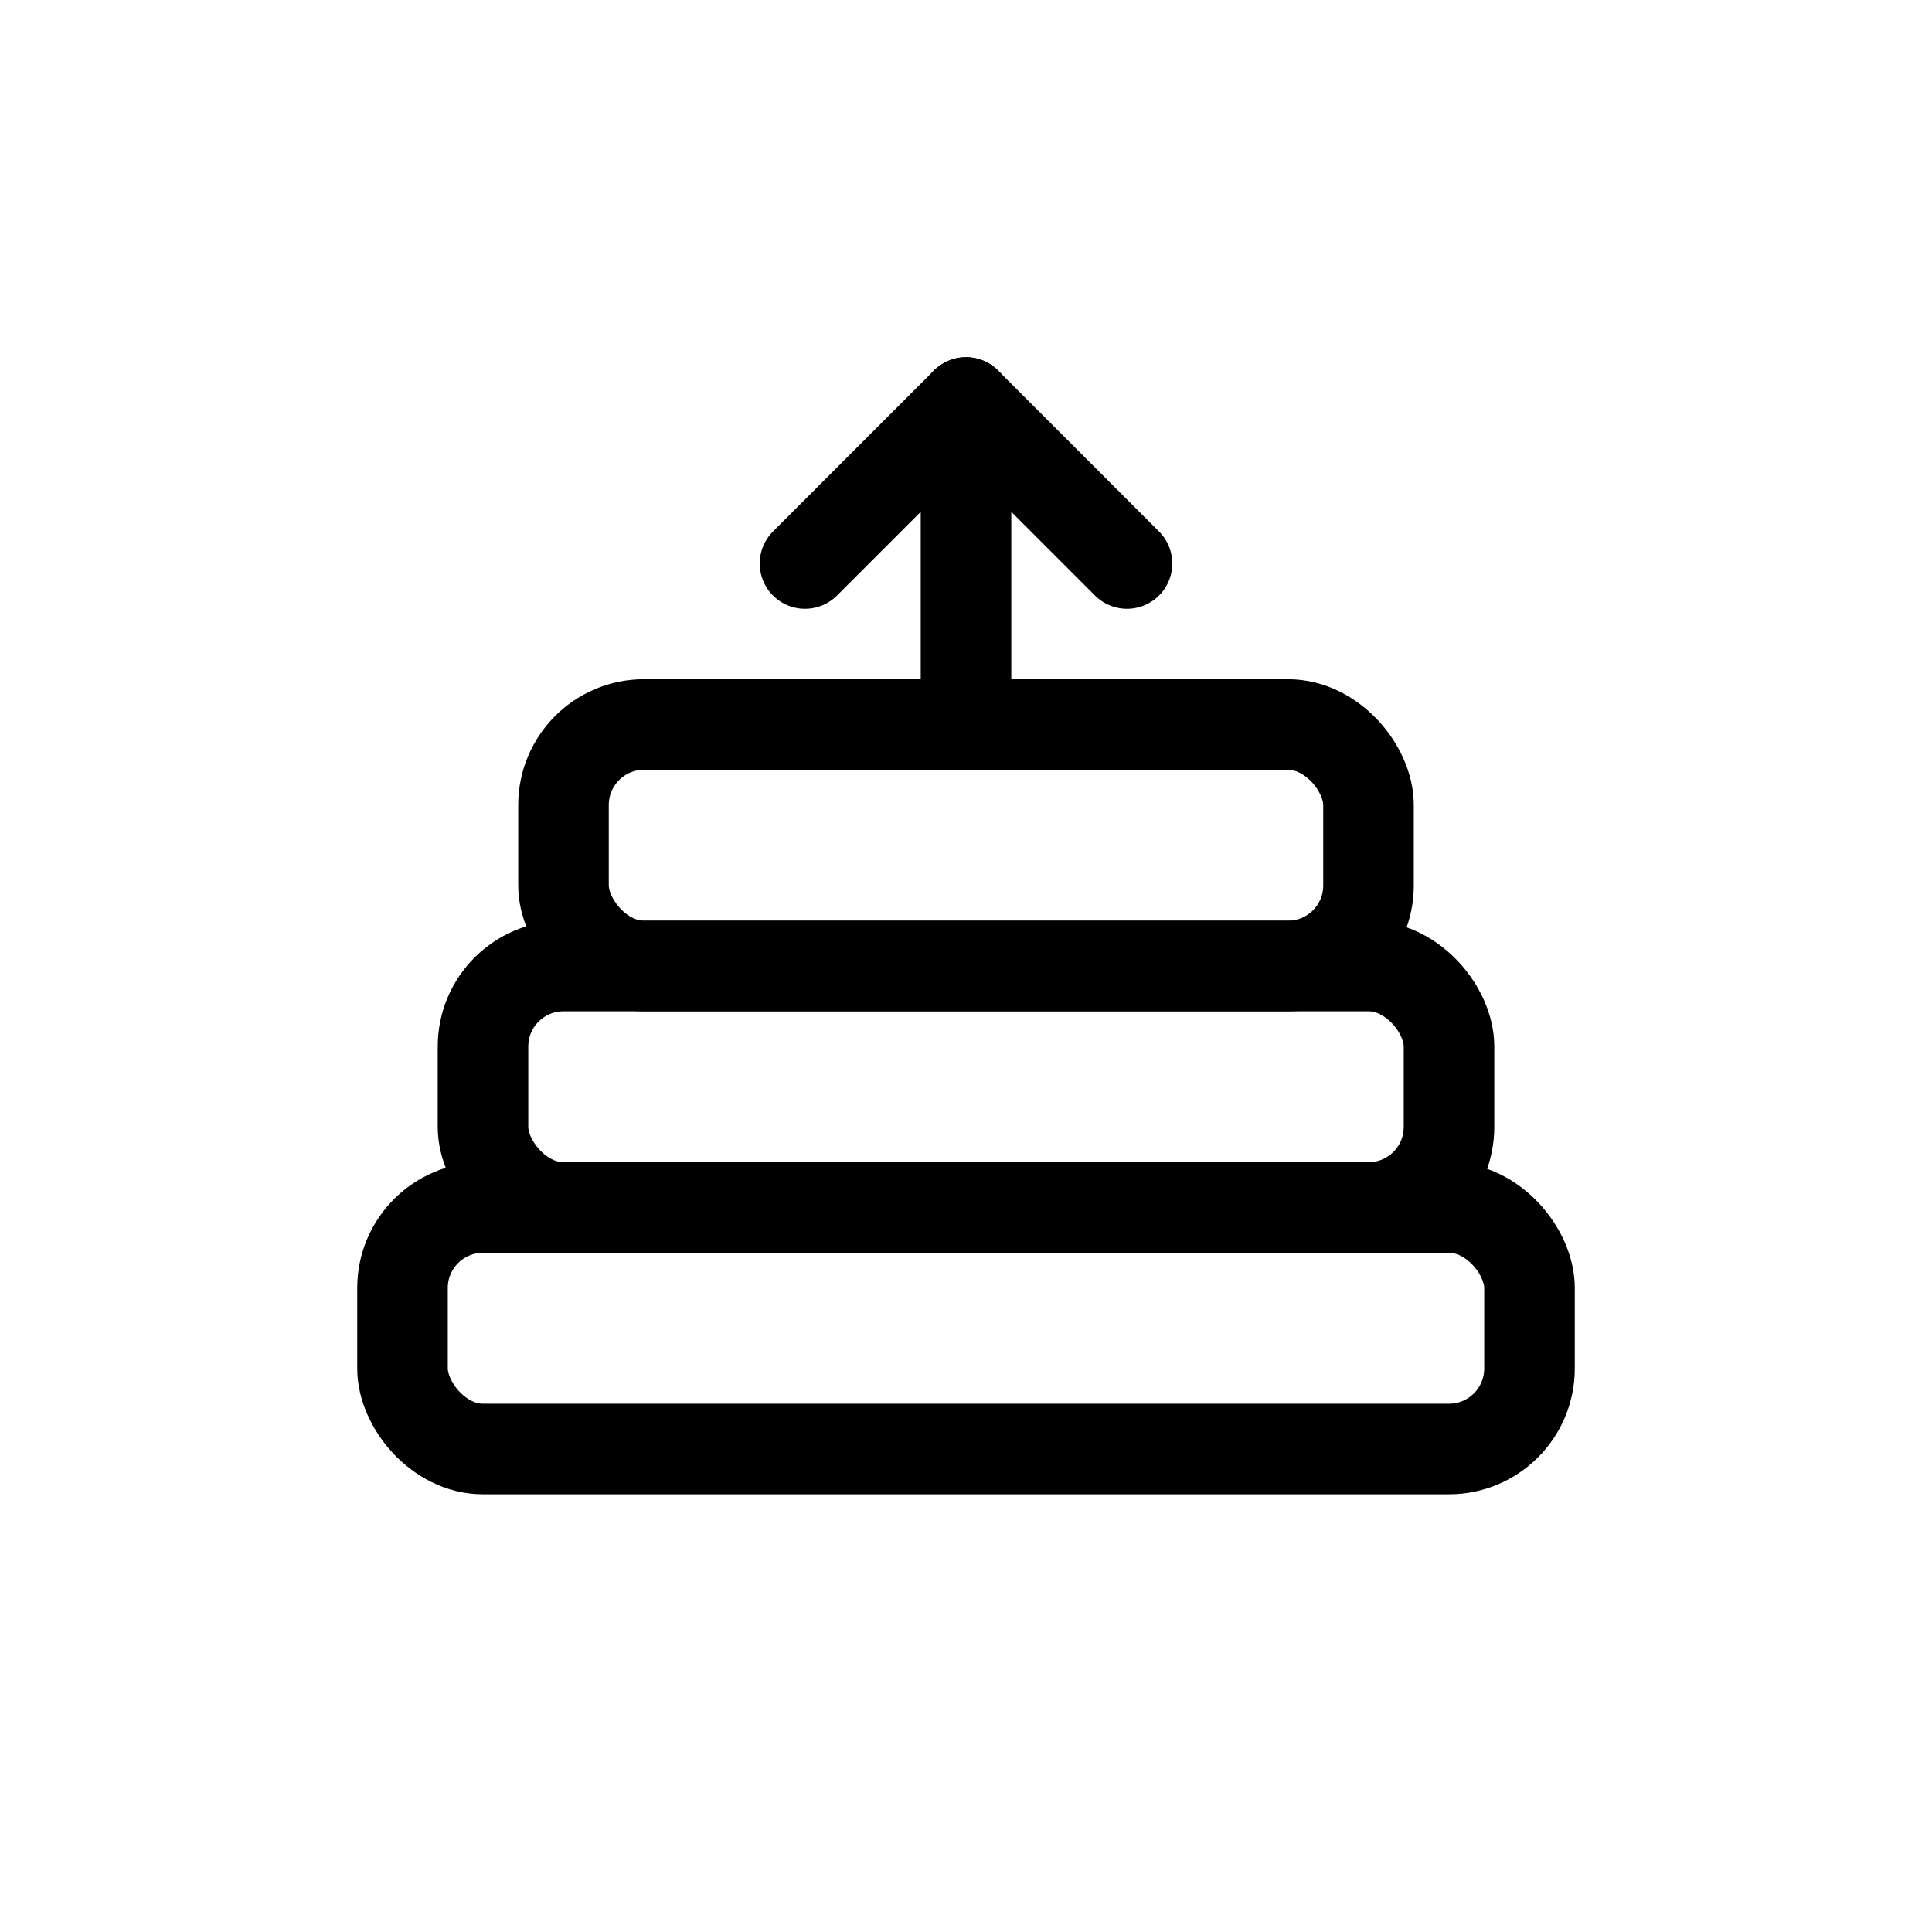 <?xml version="1.0" encoding="UTF-8"?>
<svg xmlns="http://www.w3.org/2000/svg" viewBox="0 0 48 48" width="48" height="48" fill="none" stroke="black" stroke-width="2.25" stroke-linecap="round" stroke-linejoin="round">
  <!-- Stacked layers -->
  <rect x="10" y="30" width="28" height="6" rx="2"/>
  <rect x="12" y="24" width="24" height="6" rx="2"/>
  <rect x="14" y="18" width="20" height="6" rx="2"/>
  <!-- Up arrow -->
  <path d="M24 10 v8"/>
  <path d="M20 14 l4 -4 l4 4"/>
</svg>

